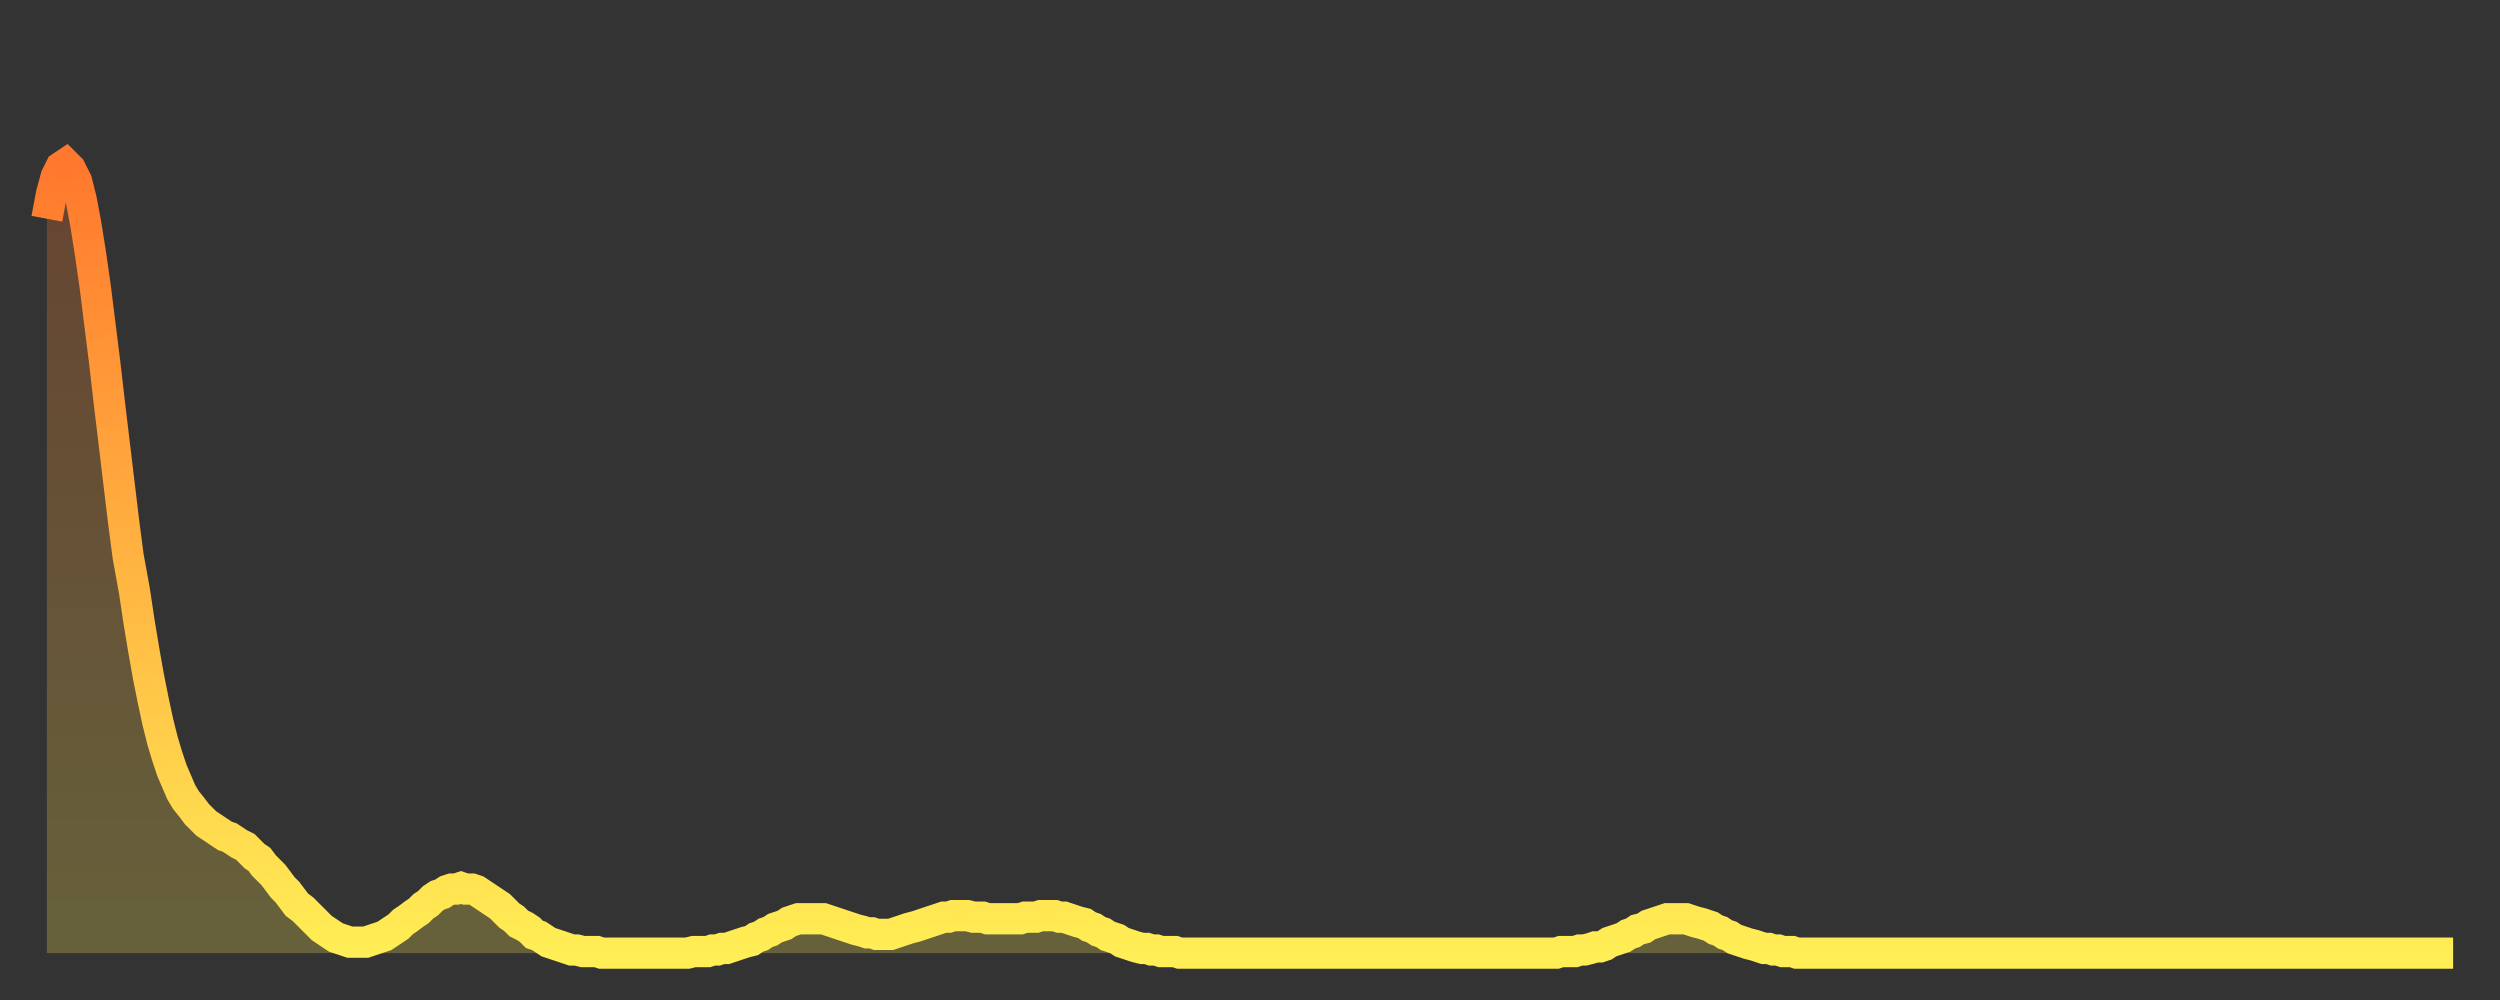 <?xml version="1.0" encoding="utf-8" ?>
<svg baseProfile="full" height="64" version="1.1" width="160" xmlns="http://www.w3.org/2000/svg" xmlns:ev="http://www.w3.org/2001/xml-events" xmlns:xlink="http://www.w3.org/1999/xlink"><rect width="100%" height="100%" fill="#333333" stroke="none"/><defs><linearGradient id="id2256796" x1="0" x2="0" y1="0" y2="1"><stop offset="0%" stop-color="#ff782d" /><stop offset="50%" stop-color="#ffb341" /><stop offset="100%" stop-color="#ffee55" /></linearGradient></defs><g transform="translate(3,3)"><g><path d="M 0.0 11.0 0.3 9.4 0.6 8.3 0.9 7.7 1.2 7.5 1.5 7.8 1.9 8.6 2.2 9.8 2.5 11.4 2.8 13.3 3.1 15.4 3.4 17.8 3.7 20.2 4.0 22.8 4.3 25.3 4.6 27.8 4.9 30.3 5.2 32.6 5.6 34.8 5.9 36.8 6.2 38.6 6.5 40.3 6.8 41.8 7.1 43.2 7.4 44.4 7.7 45.4 8.0 46.3 8.3 47.0 8.6 47.7 8.9 48.2 9.3 48.7 9.6 49.1 9.9 49.4 10.2 49.7 10.5 49.9 10.8 50.1 11.1 50.3 11.4 50.5 11.7 50.6 12.0 50.8 12.3 51.0 12.7 51.2 13.0 51.5 13.3 51.8 13.6 52.0 13.9 52.4 14.2 52.7 14.5 53.0 14.8 53.4 15.1 53.8 15.4 54.1 15.7 54.5 16.0 54.9 16.4 55.2 16.7 55.5 17.0 55.8 17.3 56.1 17.6 56.4 17.9 56.6 18.2 56.8 18.5 57.0 18.8 57.1 19.1 57.2 19.4 57.3 19.8 57.3 20.1 57.3 20.4 57.3 20.7 57.2 21.0 57.1 21.3 57.0 21.6 56.9 21.9 56.7 22.2 56.5 22.5 56.3 22.8 56.0 23.1 55.8 23.5 55.5 23.8 55.3 24.1 55.0 24.4 54.8 24.7 54.5 25.0 54.3 25.3 54.2 25.6 54.0 25.9 53.9 26.2 53.9 26.5 53.8 26.8 53.9 27.2 53.9 27.5 54.0 27.8 54.2 28.1 54.4 28.4 54.6 28.7 54.8 29.0 55.0 29.3 55.3 29.6 55.6 29.9 55.8 30.2 56.1 30.6 56.3 30.9 56.5 31.2 56.8 31.5 56.9 31.8 57.1 32.1 57.3 32.4 57.4 32.7 57.5 33.0 57.6 33.3 57.7 33.6 57.8 33.9 57.8 34.3 57.9 34.6 57.9 34.9 57.9 35.2 57.9 35.5 58.0 35.8 58.0 36.1 58.0 36.4 58.0 36.7 58.0 37.0 58.0 37.3 58.0 37.7 58.0 38.0 58.0 38.3 58.0 38.6 58.0 38.9 58.0 39.2 58.0 39.5 58.0 39.8 58.0 40.1 58.0 40.4 58.0 40.7 58.0 41.0 58.0 41.4 57.9 41.7 57.9 42.0 57.9 42.3 57.9 42.6 57.8 42.9 57.8 43.2 57.7 43.5 57.7 43.8 57.6 44.1 57.5 44.4 57.4 44.7 57.3 45.1 57.2 45.4 57.0 45.7 56.9 46.0 56.7 46.3 56.6 46.6 56.4 46.9 56.3 47.2 56.2 47.5 56.0 47.8 55.9 48.1 55.8 48.5 55.8 48.8 55.8 49.1 55.8 49.4 55.8 49.7 55.8 50.0 55.9 50.3 56.0 50.6 56.1 50.9 56.2 51.2 56.3 51.5 56.4 51.8 56.5 52.2 56.6 52.5 56.7 52.8 56.7 53.1 56.8 53.4 56.8 53.7 56.8 54.0 56.8 54.3 56.7 54.6 56.6 54.9 56.5 55.2 56.4 55.6 56.3 55.9 56.2 56.2 56.1 56.5 56.0 56.8 55.9 57.1 55.8 57.4 55.7 57.7 55.7 58.0 55.6 58.3 55.6 58.6 55.6 58.9 55.6 59.3 55.7 59.6 55.7 59.9 55.7 60.2 55.8 60.5 55.8 60.8 55.8 61.1 55.8 61.4 55.8 61.7 55.8 62.0 55.8 62.3 55.8 62.6 55.7 63.0 55.7 63.3 55.7 63.6 55.6 63.9 55.6 64.2 55.6 64.5 55.6 64.8 55.7 65.1 55.7 65.4 55.8 65.7 55.9 66.0 56.0 66.4 56.1 66.7 56.3 67.0 56.4 67.3 56.6 67.6 56.7 67.9 56.9 68.2 57.0 68.5 57.1 68.8 57.3 69.1 57.4 69.4 57.5 69.7 57.6 70.1 57.7 70.4 57.7 70.7 57.8 71.0 57.8 71.3 57.9 71.6 57.9 71.9 57.9 72.2 57.9 72.5 58.0 72.8 58.0 73.1 58.0 73.5 58.0 73.8 58.0 74.1 58.0 74.4 58.0 74.7 58.0 75.0 58.0 75.3 58.0 75.6 58.0 75.9 58.0 76.2 58.0 76.5 58.0 76.8 58.0 77.2 58.0 77.5 58.0 77.8 58.0 78.1 58.0 78.4 58.0 78.7 58.0 79.0 58.0 79.3 58.0 79.6 58.0 79.9 58.0 80.2 58.0 80.5 58.0 80.9 58.0 81.2 58.0 81.5 58.0 81.8 58.0 82.1 58.0 82.4 58.0 82.7 58.0 83.0 58.0 83.3 58.0 83.6 58.0 83.9 58.0 84.3 58.0 84.6 58.0 84.9 58.0 85.2 58.0 85.5 58.0 85.8 58.0 86.1 58.0 86.4 58.0 86.7 58.0 87.0 58.0 87.3 58.0 87.6 58.0 88.0 58.0 88.3 58.0 88.6 58.0 88.9 58.0 89.2 58.0 89.5 58.0 89.8 58.0 90.1 58.0 90.4 58.0 90.7 58.0 91.0 58.0 91.4 58.0 91.7 58.0 92.0 58.0 92.3 58.0 92.6 58.0 92.9 58.0 93.2 58.0 93.5 58.0 93.8 58.0 94.1 58.0 94.4 58.0 94.7 58.0 95.1 58.0 95.4 58.0 95.7 58.0 96.0 58.0 96.3 58.0 96.6 58.0 96.9 57.9 97.2 57.9 97.5 57.9 97.8 57.9 98.1 57.8 98.4 57.8 98.8 57.7 99.1 57.6 99.4 57.6 99.7 57.5 100.0 57.3 100.3 57.2 100.6 57.1 100.9 57.0 101.2 56.8 101.5 56.7 101.8 56.5 102.2 56.4 102.5 56.2 102.8 56.1 103.1 56.0 103.4 55.9 103.7 55.8 104.0 55.8 104.3 55.8 104.6 55.8 104.9 55.8 105.2 55.9 105.5 56.0 105.9 56.1 106.2 56.2 106.5 56.3 106.8 56.5 107.1 56.6 107.4 56.8 107.7 56.9 108.0 57.1 108.3 57.2 108.6 57.3 108.9 57.4 109.3 57.5 109.6 57.6 109.9 57.7 110.2 57.7 110.5 57.8 110.8 57.8 111.1 57.9 111.4 57.9 111.7 57.9 112.0 58.0 112.3 58.0 112.6 58.0 113.0 58.0 113.3 58.0 113.6 58.0 113.9 58.0 114.2 58.0 114.5 58.0 114.8 58.0 115.1 58.0 115.4 58.0 115.7 58.0 116.0 58.0 116.3 58.0 116.7 58.0 117.0 58.0 117.3 58.0 117.6 58.0 117.9 58.0 118.2 58.0 118.5 58.0 118.8 58.0 119.1 58.0 119.4 58.0 119.7 58.0 120.1 58.0 120.4 58.0 120.7 58.0 121.0 58.0 121.3 58.0 121.6 58.0 121.9 58.0 122.2 58.0 122.5 58.0 122.8 58.0 123.1 58.0 123.4 58.0 123.8 58.0 124.1 58.0 124.4 58.0 124.7 58.0 125.0 58.0 125.3 58.0 125.6 58.0 125.9 58.0 126.2 58.0 126.5 58.0 126.8 58.0 127.2 58.0 127.5 58.0 127.8 58.0 128.1 58.0 128.4 58.0 128.7 58.0 129.0 58.0 129.3 58.0 129.6 58.0 129.9 58.0 130.2 58.0 130.5 58.0 130.9 58.0 131.2 58.0 131.5 58.0 131.8 58.0 132.1 58.0 132.4 58.0 132.7 58.0 133.0 58.0 133.3 58.0 133.6 58.0 133.9 58.0 134.2 58.0 134.6 58.0 134.9 58.0 135.2 58.0 135.5 58.0 135.8 58.0 136.1 58.0 136.4 58.0 136.7 58.0 137.0 58.0 137.3 58.0 137.6 58.0 138.0 58.0 138.3 58.0 138.6 58.0 138.9 58.0 139.2 58.0 139.5 58.0 139.8 58.0 140.1 58.0 140.4 58.0 140.7 58.0 141.0 58.0 141.3 58.0 141.7 58.0 142.0 58.0 142.3 58.0 142.6 58.0 142.9 58.0 143.2 58.0 143.5 58.0 143.8 58.0 144.1 58.0 144.4 58.0 144.7 58.0 145.1 58.0 145.4 58.0 145.7 58.0 146.0 58.0 146.3 58.0 146.6 58.0 146.9 58.0 147.2 58.0 147.5 58.0 147.8 58.0 148.1 58.0 148.4 58.0 148.8 58.0 149.1 58.0 149.4 58.0 149.7 58.0 150.0 58.0 150.3 58.0 150.6 58.0 150.9 58.0 151.2 58.0 151.5 58.0 151.8 58.0 152.1 58.0 152.5 58.0 152.8 58.0 153.1 58.0 153.4 58.0 153.7 58.0 154.0 58.0" fill="none" id="graph-curve" opacity="1" stroke="url(#id2256796)" stroke-width="2" /><path d="M 0 58 L 0.0 11.0 0.3 9.4 0.6 8.3 0.9 7.7 1.2 7.5 1.5 7.8 1.9 8.6 2.2 9.8 2.5 11.4 2.8 13.3 3.1 15.4 3.4 17.8 3.7 20.2 4.0 22.8 4.3 25.3 4.6 27.8 4.9 30.3 5.2 32.6 5.6 34.8 5.9 36.8 6.2 38.6 6.5 40.3 6.8 41.8 7.1 43.2 7.4 44.4 7.7 45.4 8.0 46.3 8.3 47.0 8.6 47.7 8.9 48.2 9.3 48.7 9.6 49.1 9.9 49.4 10.2 49.7 10.5 49.9 10.8 50.1 11.1 50.3 11.4 50.5 11.7 50.6 12.0 50.8 12.3 51.0 12.7 51.2 13.0 51.5 13.3 51.8 13.6 52.0 13.9 52.4 14.2 52.7 14.5 53.0 14.8 53.4 15.1 53.8 15.4 54.1 15.7 54.5 16.0 54.9 16.4 55.2 16.7 55.5 17.0 55.8 17.3 56.1 17.6 56.4 17.9 56.6 18.2 56.8 18.5 57.0 18.8 57.1 19.1 57.2 19.4 57.3 19.8 57.3 20.1 57.3 20.4 57.3 20.7 57.2 21.0 57.1 21.3 57.0 21.6 56.9 21.9 56.7 22.2 56.5 22.5 56.3 22.8 56.0 23.1 55.8 23.5 55.5 23.8 55.3 24.1 55.0 24.4 54.8 24.7 54.5 25.0 54.3 25.3 54.2 25.6 54.0 25.9 53.9 26.2 53.9 26.5 53.8 26.8 53.9 27.2 53.9 27.5 54.0 27.8 54.2 28.1 54.4 28.4 54.6 28.7 54.8 29.0 55.0 29.3 55.3 29.6 55.6 29.9 55.8 30.2 56.1 30.6 56.3 30.9 56.5 31.2 56.8 31.5 56.9 31.8 57.1 32.1 57.3 32.4 57.4 32.7 57.5 33.0 57.6 33.3 57.7 33.6 57.8 33.9 57.8 34.3 57.9 34.6 57.9 34.9 57.9 35.2 57.9 35.5 58.0 35.8 58.0 36.1 58.0 36.4 58.0 36.7 58.0 37.0 58.0 37.3 58.0 37.7 58.0 38.0 58.0 38.3 58.0 38.6 58.0 38.9 58.0 39.2 58.0 39.5 58.0 39.8 58.0 40.1 58.0 40.4 58.0 40.7 58.0 41.0 58.0 41.4 57.9 41.7 57.9 42.0 57.9 42.3 57.9 42.6 57.8 42.9 57.8 43.2 57.7 43.5 57.7 43.8 57.6 44.1 57.5 44.4 57.4 44.7 57.3 45.1 57.2 45.4 57.0 45.7 56.9 46.0 56.7 46.3 56.6 46.6 56.4 46.9 56.3 47.2 56.2 47.5 56.0 47.8 55.9 48.1 55.8 48.5 55.8 48.8 55.8 49.1 55.8 49.4 55.8 49.7 55.8 50.0 55.9 50.3 56.0 50.6 56.1 50.9 56.2 51.2 56.3 51.5 56.4 51.8 56.5 52.2 56.6 52.5 56.7 52.8 56.7 53.1 56.8 53.4 56.8 53.7 56.8 54.0 56.8 54.3 56.7 54.6 56.6 54.9 56.5 55.2 56.4 55.6 56.3 55.9 56.2 56.2 56.1 56.5 56.0 56.8 55.9 57.1 55.8 57.4 55.7 57.7 55.7 58.0 55.6 58.3 55.6 58.6 55.6 58.9 55.6 59.3 55.7 59.6 55.7 59.9 55.7 60.2 55.8 60.5 55.8 60.8 55.8 61.1 55.8 61.4 55.8 61.7 55.8 62.0 55.8 62.3 55.8 62.6 55.7 63.0 55.7 63.3 55.7 63.6 55.6 63.9 55.6 64.2 55.6 64.5 55.6 64.8 55.7 65.1 55.7 65.4 55.8 65.7 55.9 66.0 56.0 66.4 56.1 66.7 56.3 67.0 56.4 67.3 56.6 67.6 56.7 67.9 56.9 68.2 57.0 68.5 57.1 68.8 57.3 69.1 57.4 69.4 57.5 69.7 57.6 70.1 57.7 70.4 57.7 70.7 57.8 71.0 57.8 71.3 57.9 71.6 57.9 71.9 57.9 72.2 57.9 72.5 58.0 72.8 58.0 73.1 58.0 73.5 58.0 73.8 58.0 74.1 58.0 74.4 58.0 74.7 58.0 75.0 58.0 75.3 58.0 75.6 58.0 75.9 58.0 76.2 58.0 76.5 58.0 76.8 58.0 77.2 58.0 77.5 58.0 77.8 58.0 78.1 58.0 78.4 58.0 78.7 58.0 79.0 58.0 79.3 58.0 79.6 58.0 79.9 58.0 80.2 58.0 80.5 58.0 80.9 58.0 81.2 58.0 81.5 58.0 81.8 58.0 82.1 58.0 82.4 58.0 82.7 58.0 83.0 58.0 83.3 58.0 83.6 58.0 83.9 58.0 84.3 58.0 84.6 58.0 84.9 58.0 85.2 58.0 85.5 58.0 85.8 58.0 86.1 58.0 86.4 58.0 86.7 58.0 87.0 58.0 87.3 58.0 87.6 58.0 88.0 58.0 88.3 58.0 88.6 58.0 88.9 58.0 89.2 58.0 89.5 58.0 89.8 58.0 90.1 58.0 90.4 58.0 90.7 58.0 91.0 58.0 91.4 58.0 91.7 58.0 92.0 58.0 92.3 58.0 92.6 58.0 92.9 58.0 93.2 58.0 93.5 58.0 93.8 58.0 94.1 58.0 94.4 58.0 94.7 58.0 95.1 58.0 95.4 58.0 95.7 58.0 96.0 58.0 96.3 58.0 96.6 58.0 96.9 57.9 97.2 57.9 97.5 57.9 97.8 57.9 98.1 57.8 98.4 57.8 98.8 57.7 99.1 57.6 99.4 57.6 99.7 57.5 100.0 57.3 100.3 57.2 100.6 57.1 100.9 57.0 101.2 56.8 101.5 56.7 101.8 56.5 102.2 56.4 102.5 56.2 102.8 56.1 103.1 56.0 103.4 55.9 103.7 55.8 104.0 55.8 104.3 55.8 104.6 55.8 104.9 55.8 105.2 55.9 105.5 56.0 105.9 56.1 106.2 56.2 106.5 56.3 106.8 56.5 107.1 56.6 107.4 56.8 107.7 56.9 108.0 57.1 108.3 57.2 108.6 57.3 108.9 57.4 109.3 57.5 109.6 57.6 109.9 57.7 110.2 57.7 110.5 57.8 110.8 57.8 111.1 57.9 111.4 57.9 111.7 57.9 112.0 58.0 112.3 58.0 112.6 58.0 113.0 58.0 113.3 58.0 113.6 58.0 113.9 58.0 114.2 58.0 114.5 58.0 114.8 58.0 115.1 58.0 115.4 58.0 115.7 58.0 116.0 58.0 116.3 58.0 116.7 58.0 117.0 58.0 117.3 58.0 117.6 58.0 117.9 58.0 118.2 58.0 118.5 58.0 118.8 58.0 119.1 58.0 119.4 58.0 119.7 58.0 120.1 58.0 120.4 58.0 120.7 58.0 121.0 58.0 121.3 58.0 121.6 58.0 121.9 58.0 122.2 58.0 122.5 58.0 122.8 58.0 123.1 58.0 123.4 58.0 123.8 58.0 124.1 58.0 124.4 58.0 124.7 58.0 125.0 58.0 125.3 58.0 125.6 58.0 125.9 58.0 126.2 58.0 126.5 58.0 126.8 58.0 127.2 58.0 127.5 58.0 127.8 58.0 128.1 58.0 128.4 58.0 128.7 58.0 129.0 58.0 129.3 58.0 129.6 58.0 129.9 58.0 130.2 58.0 130.5 58.0 130.9 58.0 131.2 58.0 131.5 58.0 131.8 58.0 132.1 58.0 132.4 58.0 132.7 58.0 133.0 58.0 133.3 58.0 133.6 58.0 133.9 58.0 134.2 58.0 134.6 58.0 134.9 58.0 135.2 58.0 135.5 58.0 135.8 58.0 136.1 58.0 136.4 58.0 136.7 58.0 137.0 58.0 137.3 58.0 137.6 58.0 138.0 58.0 138.3 58.0 138.6 58.0 138.9 58.0 139.2 58.0 139.5 58.0 139.8 58.0 140.1 58.0 140.4 58.0 140.7 58.0 141.0 58.0 141.3 58.0 141.7 58.0 142.0 58.0 142.3 58.0 142.6 58.0 142.9 58.0 143.2 58.0 143.5 58.0 143.8 58.0 144.1 58.0 144.4 58.0 144.7 58.0 145.1 58.0 145.4 58.0 145.7 58.0 146.0 58.0 146.3 58.0 146.6 58.0 146.9 58.0 147.2 58.0 147.5 58.0 147.8 58.0 148.1 58.0 148.4 58.0 148.8 58.0 149.1 58.0 149.4 58.0 149.7 58.0 150.0 58.0 150.3 58.0 150.6 58.0 150.9 58.0 151.2 58.0 151.5 58.0 151.8 58.0 152.1 58.0 152.5 58.0 152.8 58.0 153.1 58.0 153.4 58.0 153.7 58.0 154.0 58.0 154 58" fill="url(#id2256796)" fill-opacity=".25" id="graph-shadow" /></g></g></svg>